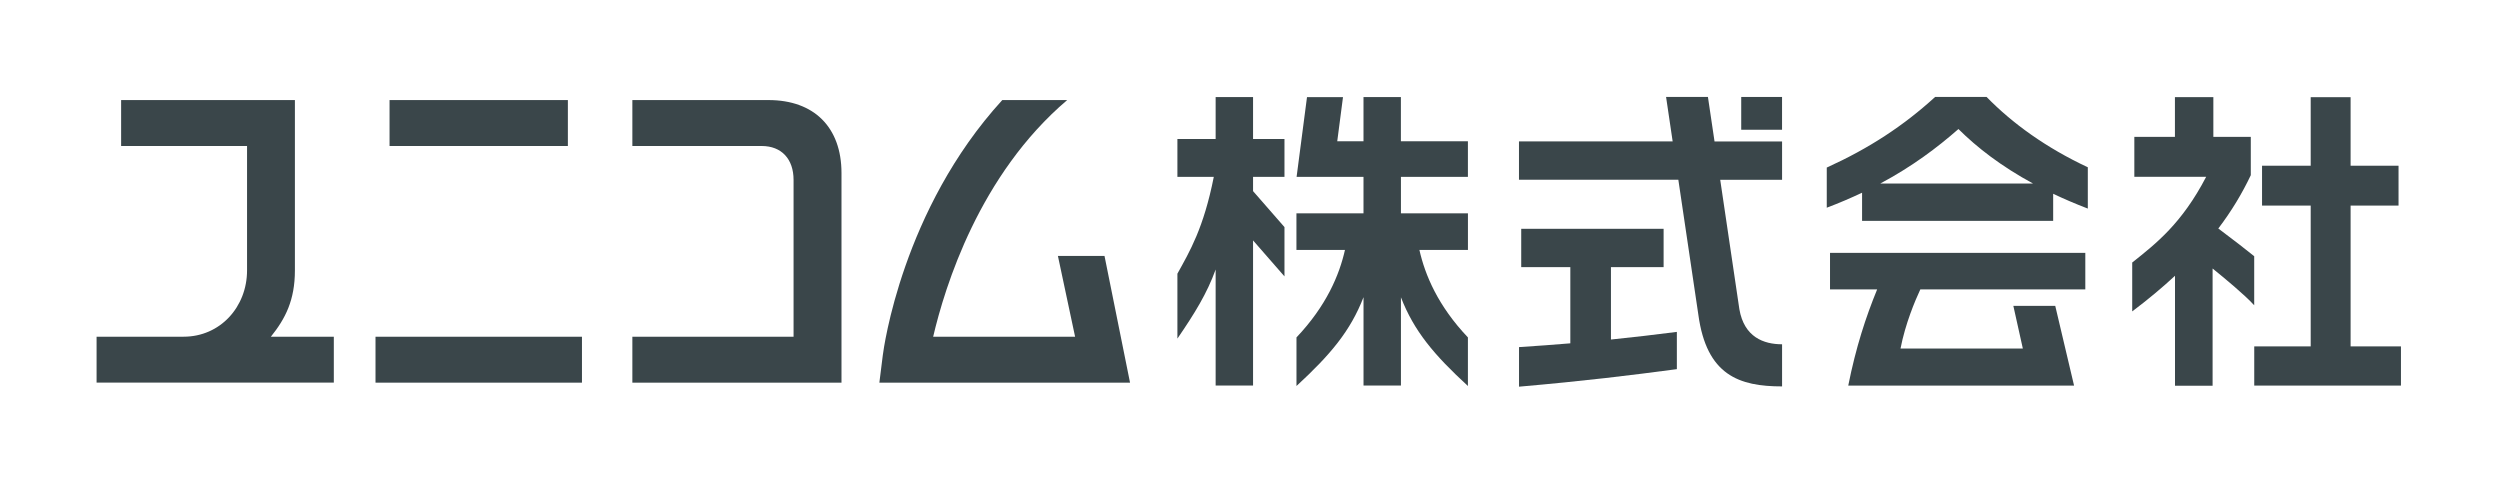 <svg width="176" height="34" viewBox="0 0 176 34" fill="none" xmlns="http://www.w3.org/2000/svg">
<g clip-path="url(#clip0_2776_1740)">
<path d="M39.978 7.045H27.424V10.278H39.978V7.045Z" fill="#3A464A"/>
<path d="M40.97 23.706H26.436V26.939H40.97V23.706Z" fill="#3A464A"/>
<path d="M59.239 26.94H44.518V23.706H55.867V12.664C55.867 11.195 55.022 10.278 53.62 10.278H44.518V7.045H54.105C57.314 7.045 59.241 8.969 59.241 12.181V26.942L59.239 26.94Z" fill="#3A464A"/>
<path d="M19.068 23.706C20.095 22.43 20.761 21.126 20.761 19.039V7.045H8.527V10.278H17.392V19.037C17.392 21.611 15.499 23.704 12.925 23.704H6.799V26.937H23.501V23.704H19.068V23.706Z" fill="#3A464A"/>
<path d="M77.761 18.018H74.477L75.687 23.706H65.694C66.526 20.159 68.944 12.306 75.13 7.045H70.561C63.519 14.748 62.208 24.543 62.149 25.01L61.907 26.942H79.555L77.758 18.021L77.761 18.018Z" fill="#3A464A"/>
<path d="M128.833 20.375H132.151C131.352 22.323 130.656 24.445 130.117 27.145H146.014L144.689 21.531H141.739L142.408 24.538H133.796C134.14 22.773 134.819 21.172 135.192 20.372H146.806V17.8H128.833V20.372V20.375Z" fill="#3A464A"/>
<path d="M139.852 6.823H136.235C134.004 8.86 131.589 10.44 128.604 11.797V14.623C129.494 14.287 130.317 13.932 131.09 13.567V15.55H144.543V13.642C145.3 14.001 146.11 14.351 146.982 14.684V11.776C144.047 10.403 141.667 8.684 139.852 6.821V6.823ZM132.37 12.922C134.63 11.714 136.376 10.398 137.874 9.084C139.185 10.387 140.883 11.704 143.127 12.922H132.372H132.37Z" fill="#3A464A"/>
<path d="M165.482 24.386V14.473H168.857V11.667H165.482V6.842H162.673V11.667H159.248V14.473H162.673V24.386H158.699V27.145H169.027V24.386H165.482Z" fill="#3A464A"/>
<path d="M158.456 12.335V9.635H155.82V6.839H153.115V9.635H150.257V12.447H155.314C153.605 15.729 151.801 17.136 150.108 18.482V21.923C151.236 21.073 152.23 20.241 153.12 19.415V27.155H155.767V18.903C156.63 19.604 158.008 20.739 158.696 21.491V18.037C158.208 17.64 157.201 16.856 156.169 16.086C157.102 14.86 157.846 13.617 158.456 12.333V12.335Z" fill="#3A464A"/>
<path d="M88.215 6.834H85.581V9.787H82.889V12.453H85.451C84.734 16.067 83.755 17.704 82.889 19.268V23.837C84.099 22.072 84.979 20.649 85.581 18.973V27.142H88.215V16.925L90.427 19.458V15.987L88.215 13.455V12.45H90.427V9.785H88.215V6.832V6.834Z" fill="#3A464A"/>
<path d="M103.341 12.453V9.945H98.623V6.834H95.99V9.945H94.142L94.547 6.837H92.013L91.28 12.453H95.99V15.017H91.269V17.594H94.686C94.289 19.361 93.377 21.534 91.272 23.754V27.174C93.655 24.98 95.07 23.306 95.992 20.921V27.142H98.626V20.931C99.548 23.312 100.96 24.985 103.341 27.174V23.754C101.235 21.536 100.323 19.364 99.926 17.594H103.343V15.017H98.626V12.453H103.343H103.341Z" fill="#3A464A"/>
<path d="M113.411 18.807H117.118V16.107H107.094V18.807H110.551V24.17C109.447 24.263 108.258 24.351 106.939 24.436V27.222C111.606 26.814 114.743 26.427 118.051 25.988V23.365C116.508 23.562 115.023 23.738 113.411 23.903V18.804V18.807Z" fill="#3A464A"/>
<path d="M120.239 6.826H117.292L117.755 9.955H106.936V12.655H118.155L119.562 22.144C120.141 26.42 122.438 27.203 125.458 27.203V24.237C124.155 24.237 122.79 23.728 122.452 21.771L121.103 12.658H125.458V9.958H120.703L120.239 6.829V6.826Z" fill="#3A464A"/>
<path d="M125.456 6.826H122.582V9.134H125.456V6.826Z" fill="#3A464A"/>
</g>
<defs>
<clipPath id="clip0_2776_1740">
<rect width="175.827" height="34" fill="white"/>
</clipPath>
</defs>
</svg>
